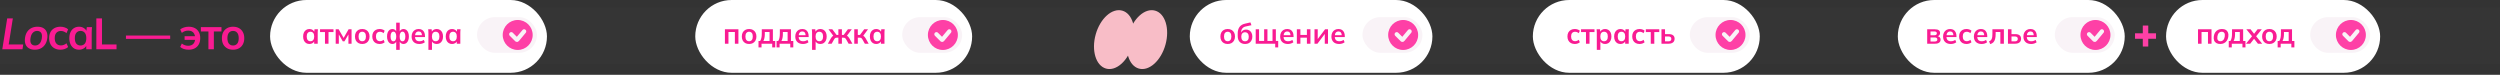<?xml version="1.0" encoding="UTF-8"?> <svg xmlns="http://www.w3.org/2000/svg" width="1370" height="41" viewBox="0 0 1370 41" fill="none"><rect x="0" y="0" width="1370" height="41" fill="#333333" stroke="none"/> <rect x="1187" width="117.318" height="39.888" rx="19.944" fill="white"></rect> <path d="M1204.51 23.95V16.05H1211.91V23.95H1209.97V17.552H1206.45V23.95H1204.51ZM1216.67 24.106C1215.82 24.106 1215.1 23.934 1214.53 23.59C1213.97 23.246 1213.56 22.75 1213.32 22.104C1213.09 21.447 1213.05 20.665 1213.18 19.758C1213.32 18.913 1213.59 18.204 1214 17.63C1214.41 17.057 1214.93 16.624 1215.55 16.332C1216.17 16.04 1216.86 15.894 1217.63 15.894C1218.49 15.894 1219.21 16.066 1219.77 16.41C1220.33 16.754 1220.73 17.25 1220.96 17.896C1221.2 18.543 1221.24 19.32 1221.1 20.227C1220.96 21.072 1220.69 21.781 1220.27 22.354C1219.86 22.928 1219.35 23.366 1218.74 23.668C1218.12 23.96 1217.43 24.106 1216.67 24.106ZM1216.78 22.605C1217.38 22.605 1217.89 22.396 1218.31 21.979C1218.74 21.551 1219.02 20.915 1219.16 20.07C1219.3 19.153 1219.22 18.48 1218.91 18.052C1218.6 17.614 1218.13 17.395 1217.5 17.395C1216.9 17.395 1216.38 17.609 1215.97 18.037C1215.55 18.454 1215.27 19.08 1215.14 19.914C1214.99 20.832 1215.07 21.509 1215.37 21.948C1215.68 22.386 1216.14 22.605 1216.78 22.605ZM1221.36 25.983V22.464H1222.26C1222.58 21.974 1222.8 21.4 1222.94 20.743C1223.08 20.076 1223.15 19.262 1223.15 18.303V16.05H1229.24V22.464H1230.52V25.983H1228.86V23.95H1223.01V25.983H1221.36ZM1224.01 22.479H1227.41V17.521H1224.81V18.741C1224.81 19.439 1224.74 20.122 1224.61 20.79C1224.47 21.457 1224.28 22.02 1224.01 22.479ZM1230.8 23.95L1234.48 19.429V20.321L1231 16.05H1233.32L1235.59 18.975H1234.88L1237.15 16.05H1239.45L1236.01 20.321V19.429L1239.67 23.95H1237.34L1234.88 20.806H1235.59L1233.12 23.95H1230.8ZM1243.62 24.106C1242.81 24.106 1242.11 23.939 1241.51 23.606C1240.92 23.272 1240.45 22.797 1240.12 22.182C1239.8 21.567 1239.63 20.837 1239.63 19.992C1239.63 19.148 1239.8 18.423 1240.12 17.818C1240.45 17.203 1240.92 16.728 1241.51 16.394C1242.11 16.061 1242.81 15.894 1243.62 15.894C1244.44 15.894 1245.14 16.061 1245.73 16.394C1246.34 16.728 1246.8 17.203 1247.13 17.818C1247.46 18.423 1247.63 19.148 1247.63 19.992C1247.63 20.837 1247.46 21.567 1247.13 22.182C1246.8 22.797 1246.34 23.272 1245.73 23.606C1245.14 23.939 1244.44 24.106 1243.62 24.106ZM1243.62 22.605C1244.24 22.605 1244.73 22.391 1245.09 21.963C1245.46 21.525 1245.64 20.868 1245.64 19.992C1245.64 19.116 1245.46 18.464 1245.09 18.037C1244.73 17.609 1244.24 17.395 1243.62 17.395C1243.01 17.395 1242.52 17.609 1242.15 18.037C1241.79 18.464 1241.61 19.116 1241.61 19.992C1241.61 20.868 1241.79 21.525 1242.15 21.963C1242.52 22.391 1243.01 22.605 1243.62 22.605ZM1248.15 25.983V22.464H1249.06C1249.37 21.974 1249.59 21.4 1249.73 20.743C1249.88 20.076 1249.95 19.262 1249.95 18.303V16.05H1256.03V22.464H1257.32V25.983H1255.66V23.95H1249.81V25.983H1248.15ZM1250.81 22.479H1254.2V17.521H1251.61V18.741C1251.61 19.439 1251.54 20.122 1251.4 20.79C1251.27 21.457 1251.07 22.02 1250.81 22.479Z" fill="#F91991"></path> <rect x="1265.99" y="9.386" width="32.849" height="19.553" rx="9.777" fill="#F9F3F7"></rect> <circle cx="1288.29" cy="19.162" r="8.212" fill="#FE3EA5"></circle> <path d="M1284.77 18.771L1287.77 21.778C1287.84 21.843 1287.94 21.838 1288 21.768L1291.8 17.207" stroke="#F9F3F7" stroke-width="2.346" stroke-linecap="round"></path> <rect x="652" width="132.961" height="39.888" rx="19.944" fill="white"></rect> <path d="M672.77 24.106C671.957 24.106 671.253 23.939 670.659 23.606C670.064 23.272 669.6 22.797 669.266 22.182C668.943 21.567 668.781 20.837 668.781 19.992C668.781 19.148 668.943 18.423 669.266 17.818C669.6 17.203 670.064 16.728 670.659 16.394C671.253 16.061 671.957 15.894 672.77 15.894C673.584 15.894 674.288 16.061 674.882 16.394C675.487 16.728 675.951 17.203 676.274 17.818C676.608 18.423 676.775 19.148 676.775 19.992C676.775 20.837 676.608 21.567 676.274 22.182C675.951 22.797 675.487 23.272 674.882 23.606C674.288 23.939 673.584 24.106 672.77 24.106ZM672.77 22.605C673.386 22.605 673.876 22.391 674.241 21.963C674.606 21.525 674.788 20.868 674.788 19.992C674.788 19.116 674.606 18.464 674.241 18.037C673.876 17.609 673.386 17.395 672.77 17.395C672.155 17.395 671.665 17.609 671.3 18.037C670.935 18.464 670.752 19.116 670.752 19.992C670.752 20.868 670.935 21.525 671.3 21.963C671.665 22.391 672.155 22.605 672.77 22.605ZM682.335 24.106C681.094 24.106 680.103 23.731 679.363 22.98C678.633 22.229 678.268 21.129 678.268 19.679V18.334C678.268 16.843 678.607 15.644 679.285 14.736C679.962 13.829 680.984 13.229 682.35 12.937L685.244 12.28L685.776 13.813L682.523 14.533C681.98 14.648 681.532 14.867 681.177 15.19C680.823 15.503 680.557 15.878 680.38 16.316C680.202 16.754 680.114 17.224 680.114 17.724V18.553H679.848C679.962 18.084 680.155 17.677 680.426 17.333C680.698 16.978 681.042 16.702 681.459 16.504C681.876 16.306 682.35 16.207 682.882 16.207C683.55 16.207 684.134 16.363 684.634 16.676C685.145 16.978 685.547 17.422 685.839 18.006C686.131 18.579 686.277 19.267 686.277 20.07C686.277 20.894 686.11 21.609 685.776 22.213C685.453 22.818 684.994 23.288 684.4 23.621C683.816 23.945 683.127 24.106 682.335 24.106ZM682.272 22.62C682.919 22.62 683.419 22.417 683.774 22.01C684.139 21.593 684.321 20.972 684.321 20.149C684.321 19.346 684.139 18.736 683.774 18.318C683.409 17.891 682.908 17.677 682.272 17.677C681.636 17.677 681.136 17.886 680.771 18.303C680.406 18.72 680.223 19.314 680.223 20.086C680.223 20.931 680.406 21.567 680.771 21.994C681.136 22.412 681.636 22.62 682.272 22.62ZM698.813 25.983V23.95H688.129V16.05H689.959V22.448H692.744V16.05H694.558V22.448H697.343V16.05H699.173V22.448H700.455V25.983H698.813ZM705.772 24.106C704.448 24.106 703.41 23.741 702.659 23.011C701.908 22.281 701.533 21.28 701.533 20.008C701.533 19.184 701.695 18.464 702.018 17.849C702.341 17.234 702.789 16.754 703.363 16.41C703.947 16.066 704.625 15.894 705.397 15.894C706.158 15.894 706.794 16.055 707.305 16.379C707.816 16.702 708.202 17.156 708.462 17.74C708.734 18.324 708.869 19.007 708.869 19.789V20.305H703.113V19.273H707.477L707.211 19.492C707.211 18.762 707.055 18.204 706.742 17.818C706.439 17.432 705.996 17.239 705.412 17.239C704.766 17.239 704.265 17.468 703.911 17.927C703.566 18.386 703.394 19.028 703.394 19.851V20.055C703.394 20.91 703.603 21.551 704.02 21.979C704.448 22.396 705.047 22.605 705.819 22.605C706.267 22.605 706.684 22.547 707.07 22.432C707.467 22.307 707.842 22.109 708.197 21.838L708.775 23.152C708.4 23.454 707.951 23.689 707.43 23.856C706.909 24.023 706.356 24.106 705.772 24.106ZM710.676 23.95V16.05H712.616V19.148H716.182V16.05H718.122V23.95H716.182V20.649H712.616V23.95H710.676ZM720.346 23.95V16.05H722.113V22.026H721.644L726.134 16.05H727.745V23.95H725.977V17.959H726.462L721.957 23.95H720.346ZM733.849 24.106C732.525 24.106 731.487 23.741 730.736 23.011C729.985 22.281 729.61 21.28 729.61 20.008C729.61 19.184 729.771 18.464 730.095 17.849C730.418 17.234 730.866 16.754 731.44 16.41C732.024 16.066 732.702 15.894 733.474 15.894C734.235 15.894 734.871 16.055 735.382 16.379C735.893 16.702 736.279 17.156 736.539 17.74C736.811 18.324 736.946 19.007 736.946 19.789V20.305H731.19V19.273H735.554L735.288 19.492C735.288 18.762 735.132 18.204 734.819 17.818C734.516 17.432 734.073 17.239 733.489 17.239C732.843 17.239 732.342 17.468 731.987 17.927C731.643 18.386 731.471 19.028 731.471 19.851V20.055C731.471 20.91 731.68 21.551 732.097 21.979C732.525 22.396 733.124 22.605 733.896 22.605C734.344 22.605 734.761 22.547 735.147 22.432C735.544 22.307 735.919 22.109 736.273 21.838L736.852 23.152C736.477 23.454 736.028 23.689 735.507 23.856C734.986 24.023 734.433 24.106 733.849 24.106Z" fill="#F91991"></path> <rect x="746.637" y="9.386" width="32.849" height="19.553" rx="9.777" fill="#F9F3F7"></rect> <circle cx="768.927" cy="19.162" r="8.212" fill="#FE3EA5"></circle> <path d="M765.406 18.771L768.414 21.778C768.479 21.843 768.586 21.838 768.644 21.768L772.445 17.207" stroke="#F9F3F7" stroke-width="2.346" stroke-linecap="round"></path> <rect x="840" width="124.357" height="39.888" rx="19.944" fill="white"></rect> <path d="M863.006 24.106C862.192 24.106 861.478 23.939 860.863 23.606C860.258 23.272 859.789 22.797 859.455 22.182C859.121 21.556 858.954 20.816 858.954 19.961C858.954 19.106 859.121 18.376 859.455 17.771C859.799 17.166 860.274 16.702 860.878 16.379C861.483 16.055 862.192 15.894 863.006 15.894C863.527 15.894 864.033 15.977 864.523 16.144C865.024 16.301 865.43 16.53 865.743 16.832L865.149 18.193C864.867 17.933 864.549 17.74 864.195 17.614C863.851 17.479 863.512 17.411 863.178 17.411C862.479 17.411 861.932 17.63 861.535 18.068C861.15 18.506 860.957 19.142 860.957 19.977C860.957 20.811 861.15 21.452 861.535 21.901C861.932 22.349 862.479 22.573 863.178 22.573C863.501 22.573 863.835 22.511 864.179 22.386C864.534 22.26 864.857 22.067 865.149 21.807L865.743 23.152C865.42 23.454 865.008 23.689 864.508 23.856C864.017 24.023 863.517 24.106 863.006 24.106ZM869.115 23.95V17.583H866.409V16.05H873.777V17.583H871.055V23.95H869.115ZM875.05 27.328V18.021C875.05 17.698 875.039 17.369 875.018 17.036C874.998 16.702 874.966 16.374 874.925 16.05H876.817L876.989 17.708H876.817C876.974 17.156 877.302 16.718 877.803 16.394C878.314 16.061 878.903 15.894 879.57 15.894C880.269 15.894 880.879 16.061 881.401 16.394C881.922 16.718 882.329 17.187 882.621 17.802C882.913 18.407 883.059 19.137 883.059 19.992C883.059 20.847 882.913 21.582 882.621 22.198C882.329 22.813 881.922 23.288 881.401 23.621C880.879 23.945 880.269 24.106 879.57 24.106C878.913 24.106 878.335 23.945 877.834 23.621C877.334 23.298 877 22.865 876.833 22.323H877.005V27.328H875.05ZM879.023 22.605C879.649 22.605 880.149 22.391 880.525 21.963C880.9 21.525 881.088 20.868 881.088 19.992C881.088 19.116 880.9 18.464 880.525 18.037C880.149 17.609 879.649 17.395 879.023 17.395C878.408 17.395 877.912 17.609 877.537 18.037C877.162 18.464 876.974 19.116 876.974 19.992C876.974 20.868 877.162 21.525 877.537 21.963C877.912 22.391 878.408 22.605 879.023 22.605ZM888.014 24.106C887.326 24.106 886.721 23.945 886.2 23.621C885.678 23.288 885.271 22.813 884.979 22.198C884.687 21.582 884.541 20.847 884.541 19.992C884.541 19.137 884.687 18.407 884.979 17.802C885.271 17.187 885.678 16.718 886.2 16.394C886.721 16.061 887.326 15.894 888.014 15.894C888.681 15.894 889.265 16.061 889.766 16.394C890.277 16.718 890.616 17.156 890.783 17.708H890.611L890.783 16.05H892.66C892.629 16.374 892.597 16.702 892.566 17.036C892.545 17.369 892.535 17.698 892.535 18.021V23.95H890.595L890.579 22.323H890.767C890.6 22.865 890.261 23.298 889.75 23.621C889.239 23.945 888.661 24.106 888.014 24.106ZM888.562 22.605C889.177 22.605 889.672 22.391 890.048 21.963C890.423 21.525 890.611 20.868 890.611 19.992C890.611 19.116 890.423 18.464 890.048 18.037C889.672 17.609 889.177 17.395 888.562 17.395C887.946 17.395 887.451 17.609 887.076 18.037C886.7 18.464 886.512 19.116 886.512 19.992C886.512 20.868 886.695 21.525 887.06 21.963C887.435 22.391 887.936 22.605 888.562 22.605ZM898.507 24.106C897.693 24.106 896.979 23.939 896.364 23.606C895.759 23.272 895.29 22.797 894.956 22.182C894.622 21.556 894.455 20.816 894.455 19.961C894.455 19.106 894.622 18.376 894.956 17.771C895.3 17.166 895.775 16.702 896.379 16.379C896.984 16.055 897.693 15.894 898.507 15.894C899.028 15.894 899.534 15.977 900.024 16.144C900.525 16.301 900.931 16.53 901.244 16.832L900.65 18.193C900.368 17.933 900.05 17.74 899.696 17.614C899.352 17.479 899.013 17.411 898.679 17.411C897.98 17.411 897.433 17.63 897.036 18.068C896.651 18.506 896.458 19.142 896.458 19.977C896.458 20.811 896.651 21.452 897.036 21.901C897.433 22.349 897.98 22.573 898.679 22.573C899.002 22.573 899.336 22.511 899.68 22.386C900.035 22.26 900.358 22.067 900.65 21.807L901.244 23.152C900.921 23.454 900.509 23.689 900.009 23.856C899.518 24.023 899.018 24.106 898.507 24.106ZM904.616 23.95V17.583H901.91V16.05H909.278V17.583H906.556V23.95H904.616ZM910.488 23.95V16.05H912.428V18.694H914.508C915.562 18.694 916.354 18.918 916.886 19.366C917.418 19.805 917.684 20.441 917.684 21.275C917.684 21.817 917.559 22.292 917.308 22.698C917.058 23.095 916.693 23.402 916.213 23.621C915.744 23.84 915.176 23.95 914.508 23.95H910.488ZM912.428 22.667H914.242C914.774 22.667 915.181 22.558 915.463 22.338C915.744 22.109 915.885 21.765 915.885 21.306C915.885 20.847 915.744 20.514 915.463 20.305C915.191 20.086 914.785 19.977 914.242 19.977H912.428V22.667Z" fill="#F91991"></path> <rect x="926.033" y="9.386" width="32.849" height="19.553" rx="9.777" fill="#F9F3F7"></rect> <circle cx="948.324" cy="19.162" r="8.212" fill="#FE3EA5"></circle> <path d="M944.803 18.771L947.81 21.778C947.875 21.843 947.982 21.839 948.041 21.768L951.842 17.207" stroke="#F9F3F7" stroke-width="2.346" stroke-linecap="round"></path> <rect x="148" width="151.732" height="39.888" rx="19.944" fill="white"></rect> <path d="M169.582 24.106C168.894 24.106 168.289 23.945 167.768 23.621C167.246 23.288 166.84 22.813 166.548 22.198C166.256 21.582 166.11 20.847 166.11 19.992C166.11 19.137 166.256 18.407 166.548 17.802C166.84 17.187 167.246 16.718 167.768 16.394C168.289 16.061 168.894 15.894 169.582 15.894C170.25 15.894 170.834 16.061 171.334 16.394C171.845 16.718 172.184 17.156 172.351 17.708H172.179L172.351 16.05H174.228C174.197 16.374 174.165 16.702 174.134 17.036C174.113 17.369 174.103 17.698 174.103 18.021V23.95H172.163L172.148 22.323H172.335C172.168 22.865 171.829 23.298 171.318 23.621C170.808 23.945 170.229 24.106 169.582 24.106ZM170.13 22.605C170.745 22.605 171.24 22.391 171.616 21.963C171.991 21.525 172.179 20.868 172.179 19.992C172.179 19.116 171.991 18.464 171.616 18.037C171.24 17.609 170.745 17.395 170.13 17.395C169.514 17.395 169.019 17.609 168.644 18.037C168.268 18.464 168.081 19.116 168.081 19.992C168.081 20.868 168.263 21.525 168.628 21.963C169.003 22.391 169.504 22.605 170.13 22.605ZM178.088 23.95V17.583H175.382V16.05H182.75V17.583H180.028V23.95H178.088ZM183.96 23.95V16.05H185.587L188.309 20.774L191.031 16.05H192.657V23.95H190.937V18.24H191.296L188.762 22.667H187.855L185.321 18.24H185.681V23.95H183.96ZM198.511 24.106C197.698 24.106 196.994 23.939 196.4 23.606C195.805 23.272 195.341 22.797 195.007 22.182C194.684 21.567 194.523 20.837 194.523 19.992C194.523 19.148 194.684 18.423 195.007 17.818C195.341 17.203 195.805 16.728 196.4 16.394C196.994 16.061 197.698 15.894 198.511 15.894C199.325 15.894 200.029 16.061 200.623 16.394C201.228 16.728 201.692 17.203 202.015 17.818C202.349 18.423 202.516 19.148 202.516 19.992C202.516 20.837 202.349 21.567 202.015 22.182C201.692 22.797 201.228 23.272 200.623 23.606C200.029 23.939 199.325 24.106 198.511 24.106ZM198.511 22.605C199.127 22.605 199.617 22.391 199.982 21.963C200.347 21.525 200.529 20.868 200.529 19.992C200.529 19.116 200.347 18.464 199.982 18.037C199.617 17.609 199.127 17.395 198.511 17.395C197.896 17.395 197.406 17.609 197.041 18.037C196.676 18.464 196.494 19.116 196.494 19.992C196.494 20.868 196.676 21.525 197.041 21.963C197.406 22.391 197.896 22.605 198.511 22.605ZM208.06 24.106C207.247 24.106 206.533 23.939 205.917 23.606C205.312 23.272 204.843 22.797 204.509 22.182C204.176 21.556 204.009 20.816 204.009 19.961C204.009 19.106 204.176 18.376 204.509 17.771C204.854 17.166 205.328 16.702 205.933 16.379C206.538 16.055 207.247 15.894 208.06 15.894C208.582 15.894 209.087 15.977 209.578 16.144C210.078 16.301 210.485 16.53 210.798 16.832L210.203 18.193C209.922 17.933 209.604 17.74 209.249 17.614C208.905 17.479 208.566 17.411 208.232 17.411C207.534 17.411 206.986 17.63 206.59 18.068C206.204 18.506 206.011 19.142 206.011 19.977C206.011 20.811 206.204 21.452 206.59 21.901C206.986 22.349 207.534 22.573 208.232 22.573C208.556 22.573 208.889 22.511 209.233 22.386C209.588 22.26 209.911 22.067 210.203 21.807L210.798 23.152C210.474 23.454 210.062 23.689 209.562 23.856C209.072 24.023 208.571 24.106 208.06 24.106ZM217.111 27.328V22.417H217.283C217.116 22.959 216.834 23.376 216.438 23.668C216.052 23.96 215.583 24.106 215.03 24.106C214.457 24.106 213.946 23.939 213.497 23.606C213.059 23.261 212.715 22.782 212.465 22.166C212.215 21.551 212.089 20.826 212.089 19.992C212.089 19.148 212.209 18.423 212.449 17.818C212.699 17.203 213.044 16.728 213.482 16.394C213.93 16.061 214.446 15.894 215.03 15.894C215.583 15.894 216.052 16.04 216.438 16.332C216.834 16.624 217.116 17.036 217.283 17.568H217.111V12.437H219.05V17.568H218.878C219.045 17.036 219.321 16.624 219.707 16.332C220.104 16.04 220.578 15.894 221.131 15.894C221.715 15.894 222.226 16.061 222.664 16.394C223.112 16.728 223.456 17.203 223.696 17.818C223.946 18.423 224.072 19.148 224.072 19.992C224.072 20.826 223.946 21.551 223.696 22.166C223.456 22.782 223.112 23.261 222.664 23.606C222.226 23.939 221.715 24.106 221.131 24.106C220.588 24.106 220.119 23.96 219.723 23.668C219.337 23.376 219.056 22.959 218.878 22.417H219.05V27.328H217.111ZM215.593 22.636C216.073 22.636 216.448 22.417 216.72 21.979C217.001 21.541 217.142 20.879 217.142 19.992C217.142 19.116 217.001 18.459 216.72 18.021C216.438 17.573 216.063 17.349 215.593 17.349C215.114 17.349 214.733 17.573 214.451 18.021C214.17 18.459 214.029 19.116 214.029 19.992C214.029 20.879 214.17 21.541 214.451 21.979C214.733 22.417 215.114 22.636 215.593 22.636ZM220.568 22.636C221.047 22.636 221.428 22.417 221.71 21.979C221.991 21.541 222.132 20.879 222.132 19.992C222.132 19.116 221.986 18.459 221.694 18.021C221.412 17.573 221.037 17.349 220.568 17.349C220.088 17.349 219.707 17.573 219.426 18.021C219.155 18.459 219.019 19.116 219.019 19.992C219.019 20.879 219.155 21.541 219.426 21.979C219.707 22.417 220.088 22.636 220.568 22.636ZM229.802 24.106C228.478 24.106 227.44 23.741 226.689 23.011C225.938 22.281 225.563 21.28 225.563 20.008C225.563 19.184 225.725 18.464 226.048 17.849C226.371 17.234 226.82 16.754 227.393 16.41C227.977 16.066 228.655 15.894 229.427 15.894C230.188 15.894 230.824 16.055 231.335 16.379C231.846 16.702 232.232 17.156 232.493 17.74C232.764 18.324 232.899 19.007 232.899 19.789V20.305H227.143V19.273H231.507L231.241 19.492C231.241 18.762 231.085 18.204 230.772 17.818C230.47 17.432 230.026 17.239 229.442 17.239C228.796 17.239 228.295 17.468 227.941 17.927C227.597 18.386 227.425 19.028 227.425 19.851V20.055C227.425 20.91 227.633 21.551 228.05 21.979C228.478 22.396 229.077 22.605 229.849 22.605C230.297 22.605 230.715 22.547 231.1 22.432C231.497 22.307 231.872 22.109 232.227 21.838L232.806 23.152C232.43 23.454 231.982 23.689 231.46 23.856C230.939 24.023 230.386 24.106 229.802 24.106ZM234.769 27.328V18.021C234.769 17.698 234.759 17.369 234.738 17.036C234.717 16.702 234.686 16.374 234.644 16.05H236.537L236.709 17.708H236.537C236.693 17.156 237.022 16.718 237.522 16.394C238.033 16.061 238.622 15.894 239.29 15.894C239.988 15.894 240.598 16.061 241.12 16.394C241.641 16.718 242.048 17.187 242.34 17.802C242.632 18.407 242.778 19.137 242.778 19.992C242.778 20.847 242.632 21.582 242.34 22.198C242.048 22.813 241.641 23.288 241.12 23.621C240.598 23.945 239.988 24.106 239.29 24.106C238.633 24.106 238.054 23.945 237.553 23.621C237.053 23.298 236.719 22.865 236.552 22.323H236.724V27.328H234.769ZM238.742 22.605C239.368 22.605 239.868 22.391 240.244 21.963C240.619 21.525 240.807 20.868 240.807 19.992C240.807 19.116 240.619 18.464 240.244 18.037C239.868 17.609 239.368 17.395 238.742 17.395C238.127 17.395 237.632 17.609 237.256 18.037C236.881 18.464 236.693 19.116 236.693 19.992C236.693 20.868 236.881 21.525 237.256 21.963C237.632 22.391 238.127 22.605 238.742 22.605ZM247.733 24.106C247.045 24.106 246.44 23.945 245.919 23.621C245.397 23.288 244.991 22.813 244.699 22.198C244.407 21.582 244.261 20.847 244.261 19.992C244.261 19.137 244.407 18.407 244.699 17.802C244.991 17.187 245.397 16.718 245.919 16.394C246.44 16.061 247.045 15.894 247.733 15.894C248.401 15.894 248.985 16.061 249.485 16.394C249.996 16.718 250.335 17.156 250.502 17.708H250.33L250.502 16.05H252.379C252.348 16.374 252.317 16.702 252.285 17.036C252.264 17.369 252.254 17.698 252.254 18.021V23.95H250.314L250.299 22.323H250.486C250.319 22.865 249.981 23.298 249.47 23.621C248.959 23.945 248.38 24.106 247.733 24.106ZM248.281 22.605C248.896 22.605 249.391 22.391 249.767 21.963C250.142 21.525 250.33 20.868 250.33 19.992C250.33 19.116 250.142 18.464 249.767 18.037C249.391 17.609 248.896 17.395 248.281 17.395C247.665 17.395 247.17 17.609 246.795 18.037C246.419 18.464 246.232 19.116 246.232 19.992C246.232 20.868 246.414 21.525 246.779 21.963C247.155 22.391 247.655 22.605 248.281 22.605Z" fill="#F91991"></path> <rect x="261.408" y="9.386" width="32.849" height="19.553" rx="9.777" fill="#F9F3F7"></rect> <circle cx="283.699" cy="19.162" r="8.212" fill="#FE3EA5"></circle> <path d="M280.178 18.771L283.185 21.778C283.25 21.843 283.357 21.838 283.416 21.768L287.217 17.207" stroke="#F9F3F7" stroke-width="2.346" stroke-linecap="round"></path> <rect x="381" width="151.732" height="39.888" rx="19.944" fill="white"></rect> <path d="M397.255 23.95V16.05H404.654V23.95H402.714V17.552H399.195V23.95H397.255ZM410.508 24.106C409.694 24.106 408.991 23.939 408.396 23.606C407.802 23.272 407.338 22.797 407.004 22.182C406.681 21.567 406.519 20.837 406.519 19.992C406.519 19.148 406.681 18.423 407.004 17.818C407.338 17.203 407.802 16.728 408.396 16.394C408.991 16.061 409.694 15.894 410.508 15.894C411.321 15.894 412.025 16.061 412.62 16.394C413.224 16.728 413.689 17.203 414.012 17.818C414.346 18.423 414.512 19.148 414.512 19.992C414.512 20.837 414.346 21.567 414.012 22.182C413.689 22.797 413.224 23.272 412.62 23.606C412.025 23.939 411.321 24.106 410.508 24.106ZM410.508 22.605C411.123 22.605 411.613 22.391 411.978 21.963C412.343 21.525 412.526 20.868 412.526 19.992C412.526 19.116 412.343 18.464 411.978 18.037C411.613 17.609 411.123 17.395 410.508 17.395C409.893 17.395 409.403 17.609 409.038 18.037C408.673 18.464 408.49 19.116 408.49 19.992C408.49 20.868 408.673 21.525 409.038 21.963C409.403 22.391 409.893 22.605 410.508 22.605ZM415.661 25.983V22.464H416.568C416.881 21.974 417.106 21.4 417.241 20.743C417.387 20.076 417.46 19.262 417.46 18.303V16.05H423.545V22.464H424.828V25.983H423.17V23.95H417.319V25.983H415.661ZM418.32 22.479H421.715V17.521H419.118V18.741C419.118 19.439 419.05 20.122 418.915 20.79C418.779 21.457 418.581 22.02 418.32 22.479ZM425.56 25.983V22.464H426.467C426.78 21.974 427.004 21.4 427.14 20.743C427.286 20.076 427.359 19.262 427.359 18.303V16.05H433.444V22.464H434.726V25.983H433.068V23.95H427.218V25.983H425.56ZM428.219 22.479H431.614V17.521H429.017V18.741C429.017 19.439 428.949 20.122 428.814 20.79C428.678 21.457 428.48 22.02 428.219 22.479ZM440.042 24.106C438.718 24.106 437.68 23.741 436.929 23.011C436.178 22.281 435.803 21.28 435.803 20.008C435.803 19.184 435.964 18.464 436.288 17.849C436.611 17.234 437.059 16.754 437.633 16.41C438.217 16.066 438.895 15.894 439.667 15.894C440.428 15.894 441.064 16.055 441.575 16.379C442.086 16.702 442.472 17.156 442.732 17.74C443.004 18.324 443.139 19.007 443.139 19.789V20.305H437.383V19.273H441.747L441.481 19.492C441.481 18.762 441.325 18.204 441.012 17.818C440.709 17.432 440.266 17.239 439.682 17.239C439.036 17.239 438.535 17.468 438.18 17.927C437.836 18.386 437.664 19.028 437.664 19.851V20.055C437.664 20.91 437.873 21.551 438.29 21.979C438.718 22.396 439.317 22.605 440.089 22.605C440.537 22.605 440.954 22.547 441.34 22.432C441.737 22.307 442.112 22.109 442.467 21.838L443.045 23.152C442.67 23.454 442.221 23.689 441.7 23.856C441.179 24.023 440.626 24.106 440.042 24.106ZM445.009 27.328V18.021C445.009 17.698 444.998 17.369 444.977 17.036C444.957 16.702 444.925 16.374 444.884 16.05H446.776L446.948 17.708H446.776C446.933 17.156 447.261 16.718 447.762 16.394C448.273 16.061 448.862 15.894 449.529 15.894C450.228 15.894 450.838 16.061 451.36 16.394C451.881 16.718 452.288 17.187 452.58 17.802C452.872 18.407 453.018 19.137 453.018 19.992C453.018 20.847 452.872 21.582 452.58 22.198C452.288 22.813 451.881 23.288 451.36 23.621C450.838 23.945 450.228 24.106 449.529 24.106C448.872 24.106 448.294 23.945 447.793 23.621C447.293 23.298 446.959 22.865 446.792 22.323H446.964V27.328H445.009ZM448.982 22.605C449.608 22.605 450.108 22.391 450.484 21.963C450.859 21.525 451.047 20.868 451.047 19.992C451.047 19.116 450.859 18.464 450.484 18.037C450.108 17.609 449.608 17.395 448.982 17.395C448.367 17.395 447.871 17.609 447.496 18.037C447.121 18.464 446.933 19.116 446.933 19.992C446.933 20.868 447.121 21.525 447.496 21.963C447.871 22.391 448.367 22.605 448.982 22.605ZM453.671 23.95L455.329 20.993C455.538 20.649 455.736 20.368 455.924 20.149C456.122 19.919 456.336 19.742 456.565 19.617C456.795 19.492 457.055 19.413 457.347 19.382L456.941 19.992L454.016 16.05H456.112L458.442 19.148H459.428V16.05H461.367V19.148H462.337L464.652 16.05H466.764L463.823 19.992L463.417 19.382C463.709 19.413 463.969 19.492 464.199 19.617C464.428 19.742 464.642 19.919 464.84 20.149C465.049 20.368 465.252 20.649 465.45 20.993L467.108 23.95H465.028L463.683 21.572C463.547 21.332 463.411 21.145 463.276 21.009C463.14 20.873 462.989 20.779 462.822 20.727C462.655 20.675 462.452 20.649 462.212 20.649H461.367V23.95H459.428V20.649H458.567C458.328 20.649 458.124 20.675 457.957 20.727C457.791 20.779 457.639 20.873 457.504 21.009C457.379 21.145 457.243 21.332 457.097 21.572L455.752 23.95H453.671ZM468.135 23.95V16.05H470.075V19.148H471.263L473.578 16.05H475.675L472.765 19.992L472.343 19.382C472.635 19.413 472.89 19.492 473.109 19.617C473.339 19.742 473.552 19.919 473.751 20.149C473.959 20.368 474.162 20.649 474.361 20.993L476.019 23.95H473.938L472.593 21.572C472.457 21.332 472.322 21.145 472.186 21.009C472.051 20.873 471.9 20.779 471.733 20.727C471.566 20.675 471.362 20.649 471.123 20.649H470.075V23.95H468.135ZM480.169 24.106C479.481 24.106 478.876 23.945 478.354 23.621C477.833 23.288 477.426 22.813 477.134 22.198C476.842 21.582 476.696 20.847 476.696 19.992C476.696 19.137 476.842 18.407 477.134 17.802C477.426 17.187 477.833 16.718 478.354 16.394C478.876 16.061 479.481 15.894 480.169 15.894C480.836 15.894 481.42 16.061 481.921 16.394C482.432 16.718 482.771 17.156 482.938 17.708H482.765L482.938 16.05H484.815C484.783 16.374 484.752 16.702 484.721 17.036C484.7 17.369 484.689 17.698 484.689 18.021V23.95H482.75L482.734 22.323H482.922C482.755 22.865 482.416 23.298 481.905 23.621C481.394 23.945 480.815 24.106 480.169 24.106ZM480.716 22.605C481.332 22.605 481.827 22.391 482.202 21.963C482.578 21.525 482.765 20.868 482.765 19.992C482.765 19.116 482.578 18.464 482.202 18.037C481.827 17.609 481.332 17.395 480.716 17.395C480.101 17.395 479.606 17.609 479.23 18.037C478.855 18.464 478.667 19.116 478.667 19.992C478.667 20.868 478.85 21.525 479.215 21.963C479.59 22.391 480.091 22.605 480.716 22.605Z" fill="#F91991"></path> <rect x="494.406" y="9.386" width="32.849" height="19.553" rx="9.777" fill="#F9F3F7"></rect> <circle cx="516.697" cy="19.162" r="8.212" fill="#FE3EA5"></circle> <path d="M513.176 18.771L516.183 21.778C516.248 21.843 516.355 21.839 516.414 21.768L520.215 17.207" stroke="#F9F3F7" stroke-width="2.346" stroke-linecap="round"></path> <rect x="1040" width="124.357" height="39.888" rx="19.944" fill="white"></rect> <path d="M1056.1 23.95V16.05H1060.31C1061.3 16.05 1062.03 16.233 1062.49 16.598C1062.94 16.952 1063.17 17.458 1063.17 18.115C1063.17 18.616 1063.01 19.033 1062.67 19.366C1062.34 19.7 1061.9 19.909 1061.34 19.992V19.773C1062.02 19.815 1062.54 20.013 1062.91 20.368C1063.27 20.722 1063.45 21.181 1063.45 21.744C1063.45 22.422 1063.19 22.959 1062.67 23.355C1062.15 23.752 1061.41 23.95 1060.45 23.95H1056.1ZM1057.92 22.745H1060.25C1060.71 22.745 1061.06 22.651 1061.3 22.464C1061.55 22.276 1061.67 22 1061.67 21.635C1061.67 21.27 1061.55 20.993 1061.3 20.806C1061.06 20.618 1060.71 20.524 1060.25 20.524H1057.92V22.745ZM1057.92 19.32H1060.08C1060.49 19.32 1060.82 19.231 1061.05 19.054C1061.28 18.866 1061.39 18.605 1061.39 18.271C1061.39 17.938 1061.28 17.682 1061.05 17.505C1060.82 17.328 1060.49 17.239 1060.08 17.239H1057.92V19.32ZM1069.04 24.106C1067.72 24.106 1066.68 23.741 1065.93 23.011C1065.18 22.281 1064.8 21.28 1064.8 20.008C1064.8 19.184 1064.96 18.464 1065.29 17.849C1065.61 17.234 1066.06 16.754 1066.63 16.41C1067.22 16.066 1067.89 15.894 1068.67 15.894C1069.43 15.894 1070.06 16.055 1070.57 16.379C1071.08 16.702 1071.47 17.156 1071.73 17.74C1072 18.324 1072.14 19.007 1072.14 19.789V20.305H1066.38V19.273H1070.75L1070.48 19.492C1070.48 18.762 1070.32 18.204 1070.01 17.818C1069.71 17.432 1069.27 17.239 1068.68 17.239C1068.03 17.239 1067.53 17.468 1067.18 17.927C1066.84 18.386 1066.66 19.028 1066.66 19.851V20.055C1066.66 20.91 1066.87 21.551 1067.29 21.979C1067.72 22.396 1068.32 22.605 1069.09 22.605C1069.54 22.605 1069.95 22.547 1070.34 22.432C1070.74 22.307 1071.11 22.109 1071.47 21.838L1072.04 23.152C1071.67 23.454 1071.22 23.689 1070.7 23.856C1070.18 24.023 1069.62 24.106 1069.04 24.106ZM1077.64 24.106C1076.82 24.106 1076.11 23.939 1075.49 23.606C1074.89 23.272 1074.42 22.797 1074.09 22.182C1073.75 21.556 1073.59 20.816 1073.59 19.961C1073.59 19.106 1073.75 18.376 1074.09 17.771C1074.43 17.166 1074.9 16.702 1075.51 16.379C1076.11 16.055 1076.82 15.894 1077.64 15.894C1078.16 15.894 1078.66 15.977 1079.15 16.144C1079.65 16.301 1080.06 16.53 1080.37 16.832L1079.78 18.193C1079.5 17.933 1079.18 17.74 1078.83 17.614C1078.48 17.479 1078.14 17.411 1077.81 17.411C1077.11 17.411 1076.56 17.63 1076.17 18.068C1075.78 18.506 1075.59 19.142 1075.59 19.977C1075.59 20.811 1075.78 21.452 1076.17 21.901C1076.56 22.349 1077.11 22.573 1077.81 22.573C1078.13 22.573 1078.47 22.511 1078.81 22.386C1079.16 22.26 1079.49 22.067 1079.78 21.807L1080.37 23.152C1080.05 23.454 1079.64 23.689 1079.14 23.856C1078.65 24.023 1078.15 24.106 1077.64 24.106ZM1085.92 24.106C1084.6 24.106 1083.56 23.741 1082.81 23.011C1082.06 22.281 1081.68 21.28 1081.68 20.008C1081.68 19.184 1081.84 18.464 1082.17 17.849C1082.49 17.234 1082.94 16.754 1083.51 16.41C1084.1 16.066 1084.77 15.894 1085.55 15.894C1086.31 15.894 1086.94 16.055 1087.45 16.379C1087.96 16.702 1088.35 17.156 1088.61 17.74C1088.88 18.324 1089.02 19.007 1089.02 19.789V20.305H1083.26V19.273H1087.63L1087.36 19.492C1087.36 18.762 1087.2 18.204 1086.89 17.818C1086.59 17.432 1086.14 17.239 1085.56 17.239C1084.91 17.239 1084.41 17.468 1084.06 17.927C1083.71 18.386 1083.54 19.028 1083.54 19.851V20.055C1083.54 20.91 1083.75 21.551 1084.17 21.979C1084.6 22.396 1085.2 22.605 1085.97 22.605C1086.42 22.605 1086.83 22.547 1087.22 22.432C1087.62 22.307 1087.99 22.109 1088.35 21.838L1088.92 23.152C1088.55 23.454 1088.1 23.689 1087.58 23.856C1087.06 24.023 1086.5 24.106 1085.92 24.106ZM1090.62 24.169L1090.01 22.636C1090.36 22.511 1090.64 22.349 1090.87 22.151C1091.11 21.942 1091.3 21.682 1091.43 21.369C1091.58 21.045 1091.69 20.649 1091.75 20.18C1091.81 19.7 1091.84 19.132 1091.84 18.475V16.05H1098.13V23.95H1096.19V17.552H1093.62V18.537C1093.62 19.674 1093.52 20.628 1093.31 21.4C1093.1 22.161 1092.78 22.766 1092.34 23.215C1091.9 23.663 1091.33 23.981 1090.62 24.169ZM1100.36 23.95V16.05H1102.3V18.694H1104.38C1105.43 18.694 1106.22 18.918 1106.75 19.366C1107.29 19.805 1107.55 20.441 1107.55 21.275C1107.55 21.817 1107.43 22.292 1107.18 22.698C1106.93 23.095 1106.56 23.402 1106.08 23.621C1105.61 23.84 1105.04 23.95 1104.38 23.95H1100.36ZM1102.3 22.667H1104.11C1104.64 22.667 1105.05 22.558 1105.33 22.338C1105.61 22.109 1105.75 21.765 1105.75 21.306C1105.75 20.847 1105.61 20.514 1105.33 20.305C1105.06 20.086 1104.65 19.977 1104.11 19.977H1102.3V22.667ZM1113.07 24.106C1111.74 24.106 1110.7 23.741 1109.95 23.011C1109.2 22.281 1108.83 21.28 1108.83 20.008C1108.83 19.184 1108.99 18.464 1109.31 17.849C1109.63 17.234 1110.08 16.754 1110.66 16.41C1111.24 16.066 1111.92 15.894 1112.69 15.894C1113.45 15.894 1114.09 16.055 1114.6 16.379C1115.11 16.702 1115.5 17.156 1115.76 17.74C1116.03 18.324 1116.16 19.007 1116.16 19.789V20.305H1110.41V19.273H1114.77L1114.5 19.492C1114.5 18.762 1114.35 18.204 1114.04 17.818C1113.73 17.432 1113.29 17.239 1112.71 17.239C1112.06 17.239 1111.56 17.468 1111.2 17.927C1110.86 18.386 1110.69 19.028 1110.69 19.851V20.055C1110.69 20.91 1110.9 21.551 1111.31 21.979C1111.74 22.396 1112.34 22.605 1113.11 22.605C1113.56 22.605 1113.98 22.547 1114.36 22.432C1114.76 22.307 1115.14 22.109 1115.49 21.838L1116.07 23.152C1115.69 23.454 1115.25 23.689 1114.72 23.856C1114.2 24.023 1113.65 24.106 1113.07 24.106Z" fill="#F91991"></path> <rect x="1126.03" y="9.385" width="32.849" height="19.553" rx="9.777" fill="#F9F3F7"></rect> <circle cx="1148.32" cy="19.162" r="8.212" fill="#FE3EA5"></circle> <path d="M1144.8 18.771L1147.81 21.778C1147.88 21.843 1147.98 21.838 1148.04 21.768L1151.84 17.206" stroke="#F9F3F7" stroke-width="2.346" stroke-linecap="round"></path> <path d="M1.254 27L3.942 10.08H7.038L4.758 24.384H12.726L12.318 27H1.254ZM19.079 27.24C17.767 27.24 16.671 26.976 15.791 26.448C14.927 25.92 14.311 25.16 13.943 24.168C13.591 23.16 13.519 21.96 13.727 20.568C13.935 19.272 14.351 18.184 14.975 17.304C15.615 16.424 16.407 15.76 17.351 15.312C18.311 14.864 19.375 14.64 20.543 14.64C21.871 14.64 22.967 14.904 23.831 15.432C24.695 15.96 25.303 16.72 25.655 17.712C26.023 18.704 26.095 19.896 25.871 21.288C25.663 22.584 25.239 23.672 24.599 24.552C23.975 25.432 23.191 26.104 22.247 26.568C21.303 27.016 20.247 27.24 19.079 27.24ZM19.247 24.936C20.159 24.936 20.943 24.616 21.599 23.976C22.255 23.32 22.687 22.344 22.895 21.048C23.119 19.64 22.991 18.608 22.511 17.952C22.031 17.28 21.311 16.944 20.351 16.944C19.423 16.944 18.639 17.272 17.999 17.928C17.359 18.568 16.935 19.528 16.727 20.808C16.503 22.216 16.623 23.256 17.087 23.928C17.551 24.6 18.271 24.936 19.247 24.936ZM33.138 27.24C31.89 27.24 30.794 26.984 29.85 26.472C28.922 25.96 28.202 25.232 27.69 24.288C27.178 23.328 26.922 22.192 26.922 20.88C26.922 19.568 27.178 18.448 27.69 17.52C28.218 16.592 28.946 15.88 29.874 15.384C30.802 14.888 31.89 14.64 33.138 14.64C33.938 14.64 34.714 14.768 35.466 15.024C36.234 15.264 36.858 15.616 37.338 16.08L36.426 18.168C35.994 17.768 35.506 17.472 34.962 17.28C34.434 17.072 33.914 16.968 33.402 16.968C32.33 16.968 31.49 17.304 30.882 17.976C30.29 18.648 29.994 19.624 29.994 20.904C29.994 22.184 30.29 23.168 30.882 23.856C31.49 24.544 32.33 24.888 33.402 24.888C33.898 24.888 34.41 24.792 34.938 24.6C35.482 24.408 35.978 24.112 36.426 23.712L37.338 25.776C36.842 26.24 36.21 26.6 35.442 26.856C34.69 27.112 33.922 27.24 33.138 27.24ZM43.313 27.24C42.257 27.24 41.329 26.992 40.529 26.496C39.729 25.984 39.105 25.256 38.657 24.312C38.209 23.368 37.985 22.24 37.985 20.928C37.985 19.616 38.209 18.496 38.657 17.568C39.105 16.624 39.729 15.904 40.529 15.408C41.329 14.896 42.257 14.64 43.313 14.64C44.337 14.64 45.233 14.896 46.001 15.408C46.785 15.904 47.305 16.576 47.561 17.424H47.297L47.561 14.88H50.441C50.393 15.376 50.345 15.88 50.297 16.392C50.265 16.904 50.249 17.408 50.249 17.904V27H47.273L47.249 24.504H47.537C47.281 25.336 46.761 26 45.977 26.496C45.193 26.992 44.305 27.24 43.313 27.24ZM44.153 24.936C45.097 24.936 45.857 24.608 46.433 23.952C47.009 23.28 47.297 22.272 47.297 20.928C47.297 19.584 47.009 18.584 46.433 17.928C45.857 17.272 45.097 16.944 44.153 16.944C43.209 16.944 42.449 17.272 41.873 17.928C41.297 18.584 41.009 19.584 41.009 20.928C41.009 22.272 41.289 23.28 41.849 23.952C42.425 24.608 43.193 24.936 44.153 24.936ZM52.796 27V10.08H55.892V24.384H63.86V27H52.796ZM69.02 21.288V19.488H93.26V21.288H69.02ZM103.368 27.24C102.456 27.24 101.584 27.112 100.752 26.856C99.92 26.584 99.256 26.2 98.76 25.704L99.648 23.832C100.112 24.232 100.648 24.544 101.256 24.768C101.88 24.976 102.504 25.08 103.128 25.08C104.264 25.08 105.168 24.76 105.84 24.12C106.512 23.48 106.88 22.536 106.944 21.288L107.256 21.864H101.16V19.824H107.256L106.944 20.4C106.88 19.648 106.696 19 106.392 18.456C106.104 17.912 105.688 17.496 105.144 17.208C104.6 16.92 103.928 16.776 103.128 16.776C102.52 16.776 101.904 16.88 101.28 17.088C100.672 17.296 100.128 17.608 99.648 18.024L98.76 16.128C99.304 15.664 99.992 15.304 100.824 15.048C101.656 14.776 102.512 14.64 103.392 14.64C104.688 14.64 105.808 14.888 106.752 15.384C107.712 15.88 108.448 16.6 108.96 17.544C109.472 18.472 109.728 19.592 109.728 20.904C109.728 22.216 109.464 23.352 108.936 24.312C108.424 25.256 107.688 25.984 106.728 26.496C105.784 26.992 104.664 27.24 103.368 27.24ZM114.218 27V17.232H110.066V14.88H121.37V17.232H117.194V27H114.218ZM127.717 27.24C126.469 27.24 125.389 26.984 124.477 26.472C123.565 25.96 122.853 25.232 122.341 24.288C121.845 23.344 121.597 22.224 121.597 20.928C121.597 19.632 121.845 18.52 122.341 17.592C122.853 16.648 123.565 15.92 124.477 15.408C125.389 14.896 126.469 14.64 127.717 14.64C128.965 14.64 130.045 14.896 130.957 15.408C131.885 15.92 132.597 16.648 133.093 17.592C133.605 18.52 133.861 19.632 133.861 20.928C133.861 22.224 133.605 23.344 133.093 24.288C132.597 25.232 131.885 25.96 130.957 26.472C130.045 26.984 128.965 27.24 127.717 27.24ZM127.717 24.936C128.661 24.936 129.413 24.608 129.973 23.952C130.533 23.28 130.813 22.272 130.813 20.928C130.813 19.584 130.533 18.584 129.973 17.928C129.413 17.272 128.661 16.944 127.717 16.944C126.773 16.944 126.021 17.272 125.461 17.928C124.901 18.584 124.621 19.584 124.621 20.928C124.621 22.272 124.901 23.28 125.461 23.952C126.021 24.608 126.773 24.936 127.717 24.936Z" fill="#F91991"></path> <path d="M1175.75 14V25.5" stroke="#FE3EA5" stroke-width="3"></path> <path d="M1170 19.75H1181.5" stroke="#FE3EA5" stroke-width="3"></path> <ellipse cx="610.552" cy="21.704" rx="16.486" ry="10.5" transform="rotate(-74.379 610.552 21.704)" fill="#F8BCC7"></ellipse> <ellipse cx="628.552" cy="21.704" rx="16.486" ry="10.5" transform="rotate(-74.379 628.552 21.704)" fill="#F8BCC7"></ellipse> <rect y="4" width="1370" height="31" fill="#F5E9F0" fill-opacity="0.01"></rect> </svg> 